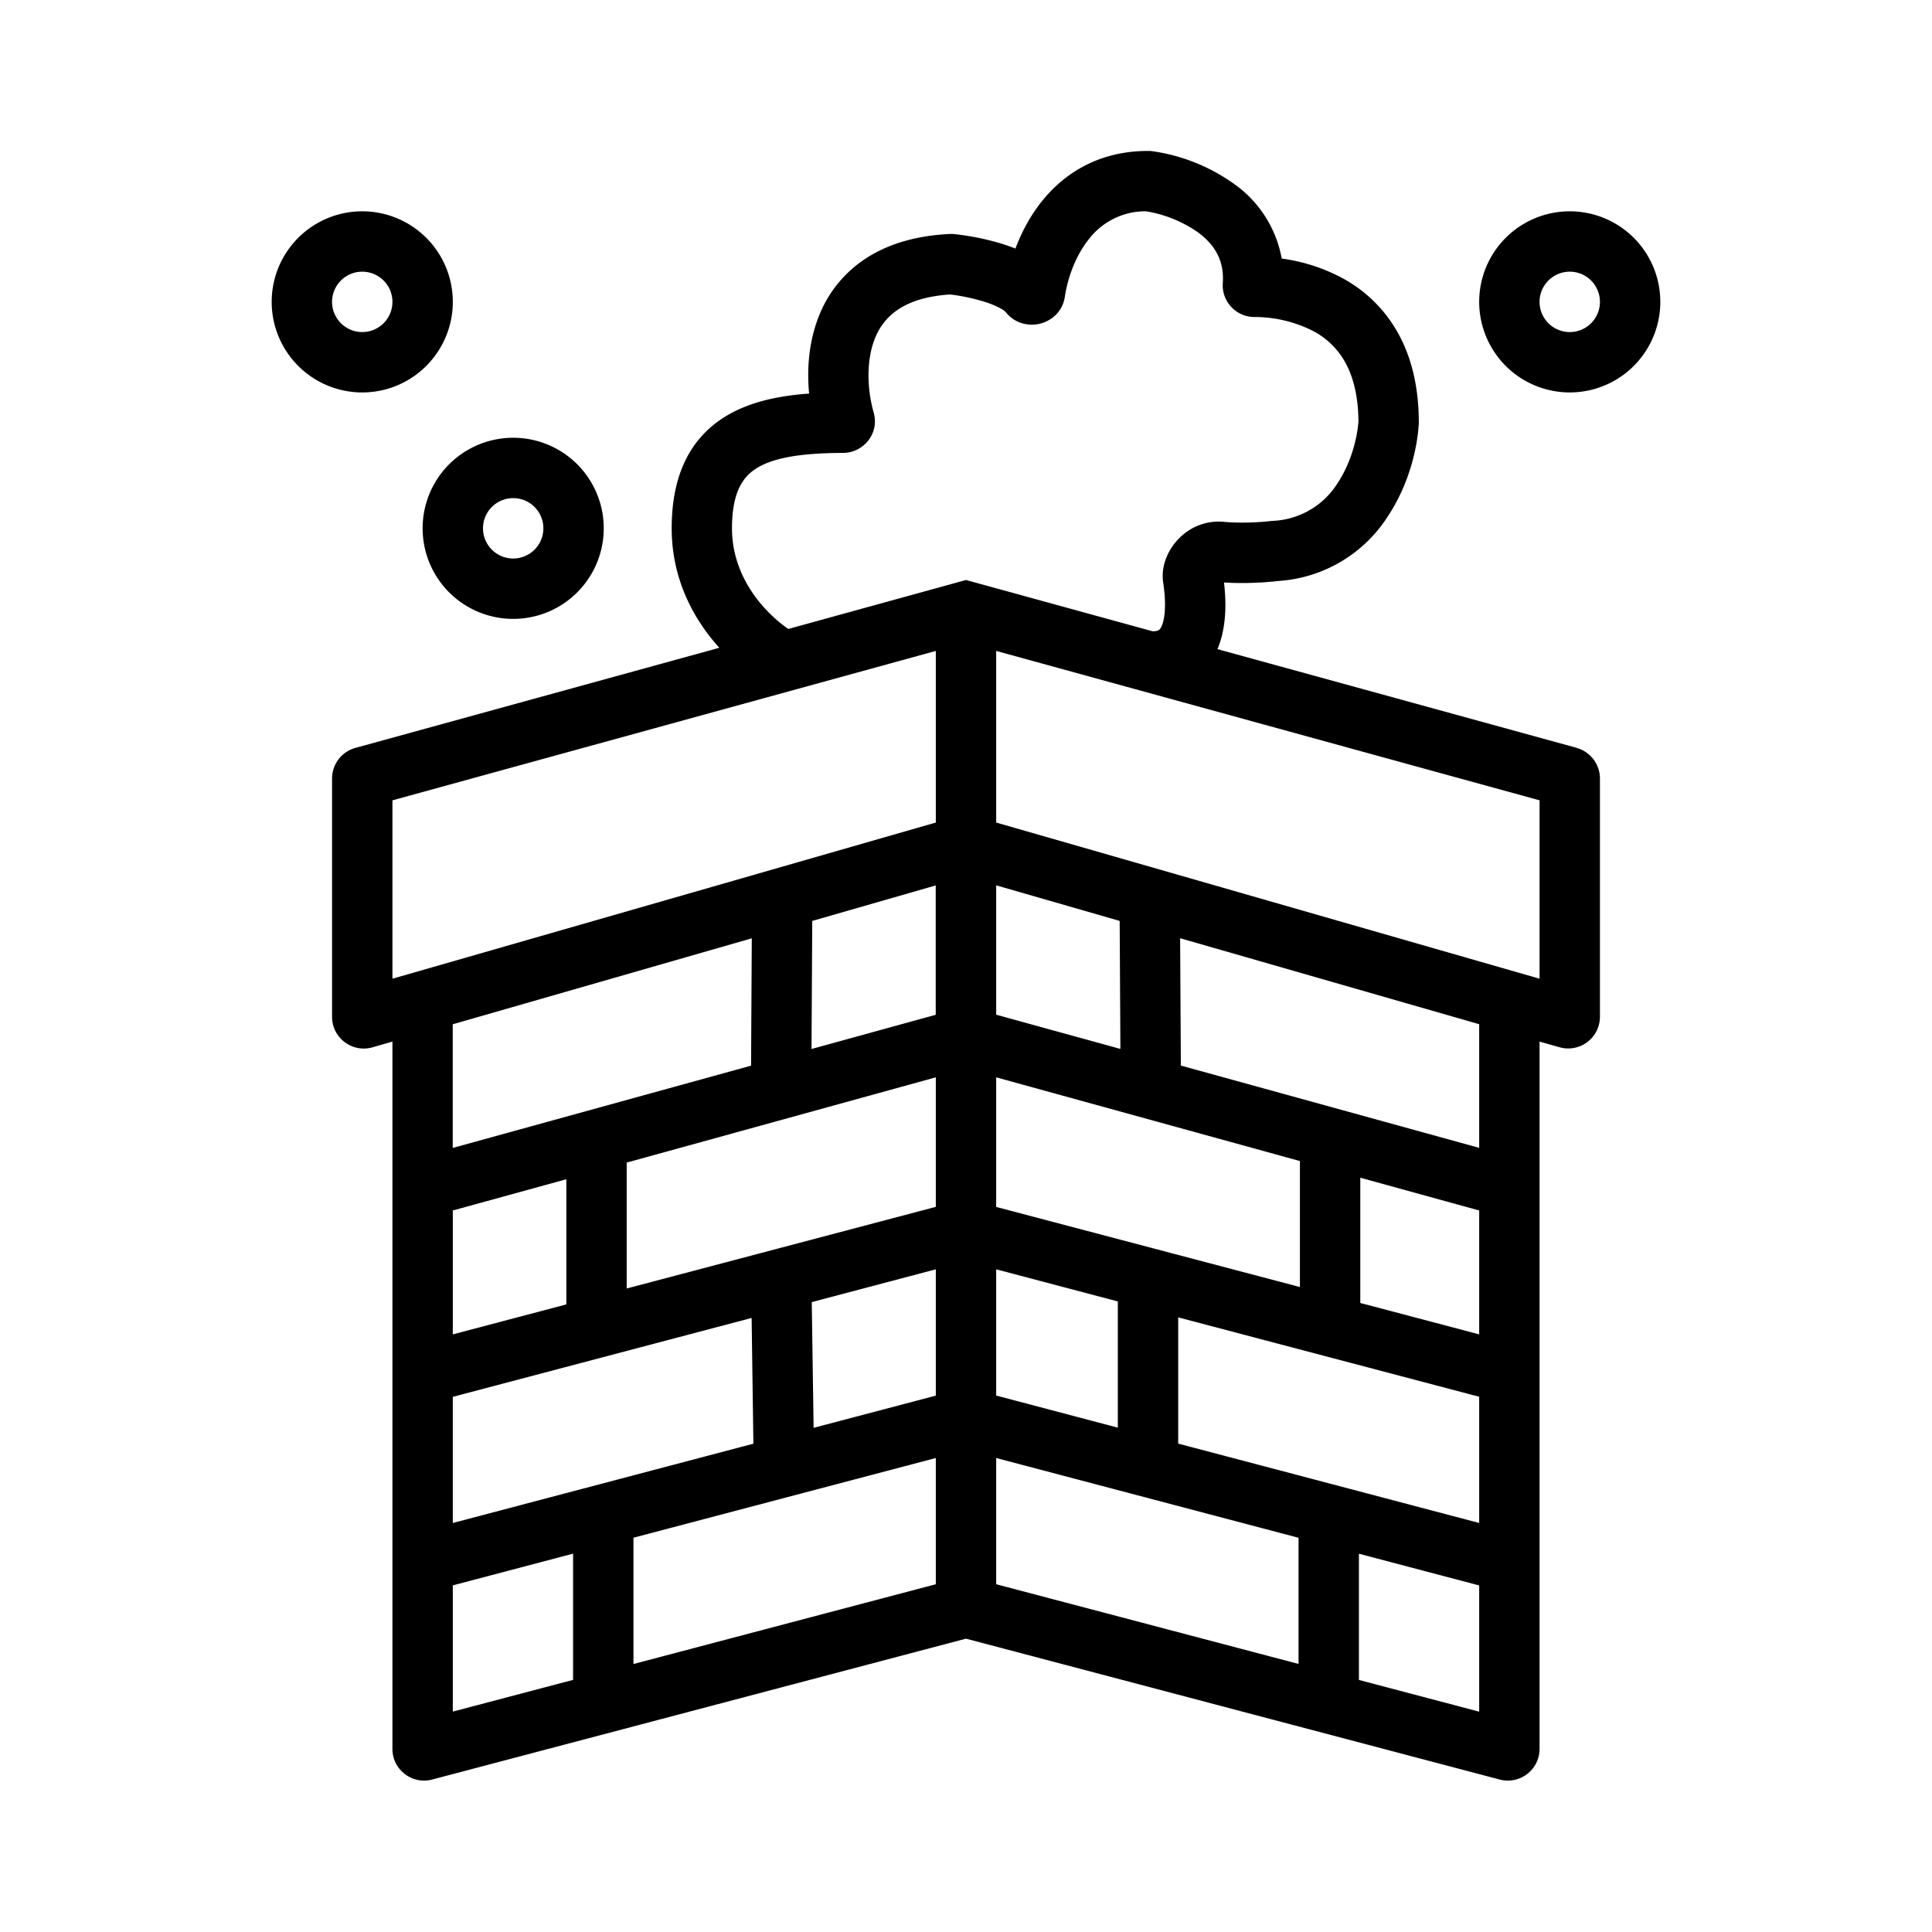 <svg class="min-w-6" width="24" height="24" fill="none" xmlns="http://www.w3.org/2000/svg"><path fill-rule="evenodd" clip-rule="evenodd" d="m19.586 9.29-4.462-1.226a.822.822 0 0 0 .011-.028c.099-.255.1-.55.07-.8.26.016.518 0 .675-.019a1.746 1.746 0 0 0 1.361-.804c.26-.392.364-.838.383-1.14l.001-.011V5.25c0-.464-.1-.842-.275-1.142a1.726 1.726 0 0 0-.654-.642 2.217 2.217 0 0 0-.774-.254 1.451 1.451 0 0 0-.59-.926 2.3 2.3 0 0 0-1.02-.408l-.026-.003h-.025c-.613 0-1.048.28-1.33.64-.142.181-.245.38-.317.573a2.207 2.207 0 0 0-.16-.057 3.153 3.153 0 0 0-.603-.123.394.394 0 0 0-.059-.001c-.422.021-.769.127-1.043.308a1.506 1.506 0 0 0-.565.684c-.138.33-.162.683-.133.99-.372.027-.734.1-1.03.279-.453.273-.677.742-.677 1.394 0 .641.279 1.14.592 1.485L4.414 9.291a.394.394 0 0 0-.289.38v2.96c0 .262.25.451.503.379l.247-.071v8.787c0 .258.245.446.494.38L12 20.356l6.63 1.75a.394.394 0 0 0 .495-.38v-8.787l.247.07a.394.394 0 0 0 .503-.378v-2.96a.394.394 0 0 0-.29-.38ZM13.52 2.979c-.17.216-.261.495-.293.713a.394.394 0 0 1-.174.27.425.425 0 0 1-.323.062.4.4 0 0 1-.236-.147l-.015-.014a.358.358 0 0 0-.056-.035 1.126 1.126 0 0 0-.196-.08 2.412 2.412 0 0 0-.425-.09c-.303.02-.505.094-.641.184a.757.757 0 0 0-.287.349c-.122.291-.098.664-.021.933.075.264-.13.501-.378.502-.506.002-.851.055-1.067.185-.171.103-.315.289-.315.753 0 .613.412 1.052.7 1.249L12 7.205l2.318.637c.055 0 .075-.013.078-.016.006-.003.022-.015.04-.061.041-.107.049-.295.014-.524a.582.582 0 0 1 .01-.224.705.705 0 0 1 .191-.333.684.684 0 0 1 .535-.203c.227.022.476.007.611-.01h.01l.01-.001a.998.998 0 0 0 .8-.47c.17-.257.243-.563.258-.762-.002-.348-.077-.587-.174-.754a.976.976 0 0 0-.373-.364 1.607 1.607 0 0 0-.747-.182.394.394 0 0 1-.391-.421c.02-.287-.107-.481-.306-.629a1.553 1.553 0 0 0-.648-.263.883.883 0 0 0-.715.353Zm-7.896 9.745v1.536l3.706-1.022.009-1.582-3.715 1.068Zm4.466-1.284-.009 1.591 1.543-.425v-1.607l-1.534.441ZM4.875 9.942v2.216l6.75-1.94V8.086l-6.75 1.856Zm7.5-1.856v2.132l6.75 1.94V9.942l-6.75-1.856Zm6 4.637-3.715-1.068.009 1.582 3.706 1.022v-1.536Zm0 2.314-1.477-.407v1.556l1.477.39v-1.539Zm-3.739 1.328v1.568l3.739.986v-1.568l-3.739-.986Zm3.739 3.33-1.494-.394v1.568l1.494.394v-1.568Zm-2.244.976v-1.568l-3.756-.991v1.568l3.756.99Zm-4.506-.991v-1.568l-3.756.99v1.569l3.756-.991Zm-4.506 1.189V19.3l-1.494.394v1.568l1.494-.394Zm2.24-2.935-.022-1.562-3.712.98v1.567l3.734-.985Zm-3.734-1.358 1.41-.372v-1.555l-1.41.388v1.539Zm2.16-2.134v1.564l3.84-1.014v-1.609l-3.84 1.059Zm4.59-1.059v1.61l3.773.995v-1.565l-3.773-1.04Zm-.75 2.385-1.541.407.023 1.562 1.518-.4v-1.569Zm2.261.399-1.511-.399v1.568l1.511.399v-1.568Zm.032-3.137-.009-1.59-1.534-.442v1.607l1.543.425ZM19.5 3.375a.375.375 0 1 0 0 .75.375.375 0 0 0 0-.75Zm-1.125.375a1.125 1.125 0 1 1 2.25 0 1.125 1.125 0 0 1-2.25 0Z" fill="#000"></path><path fill-rule="evenodd" clip-rule="evenodd" d="M6.375 6.188a.375.375 0 1 0 0 .75.375.375 0 0 0 0-.75Zm-1.125.375a1.125 1.125 0 1 1 2.25 0 1.125 1.125 0 0 1-2.25 0ZM4.5 3.375a.375.375 0 1 0 0 .75.375.375 0 0 0 0-.75Zm-1.125.375a1.125 1.125 0 1 1 2.25 0 1.125 1.125 0 0 1-2.25 0Z" fill="#000"></path></svg>

